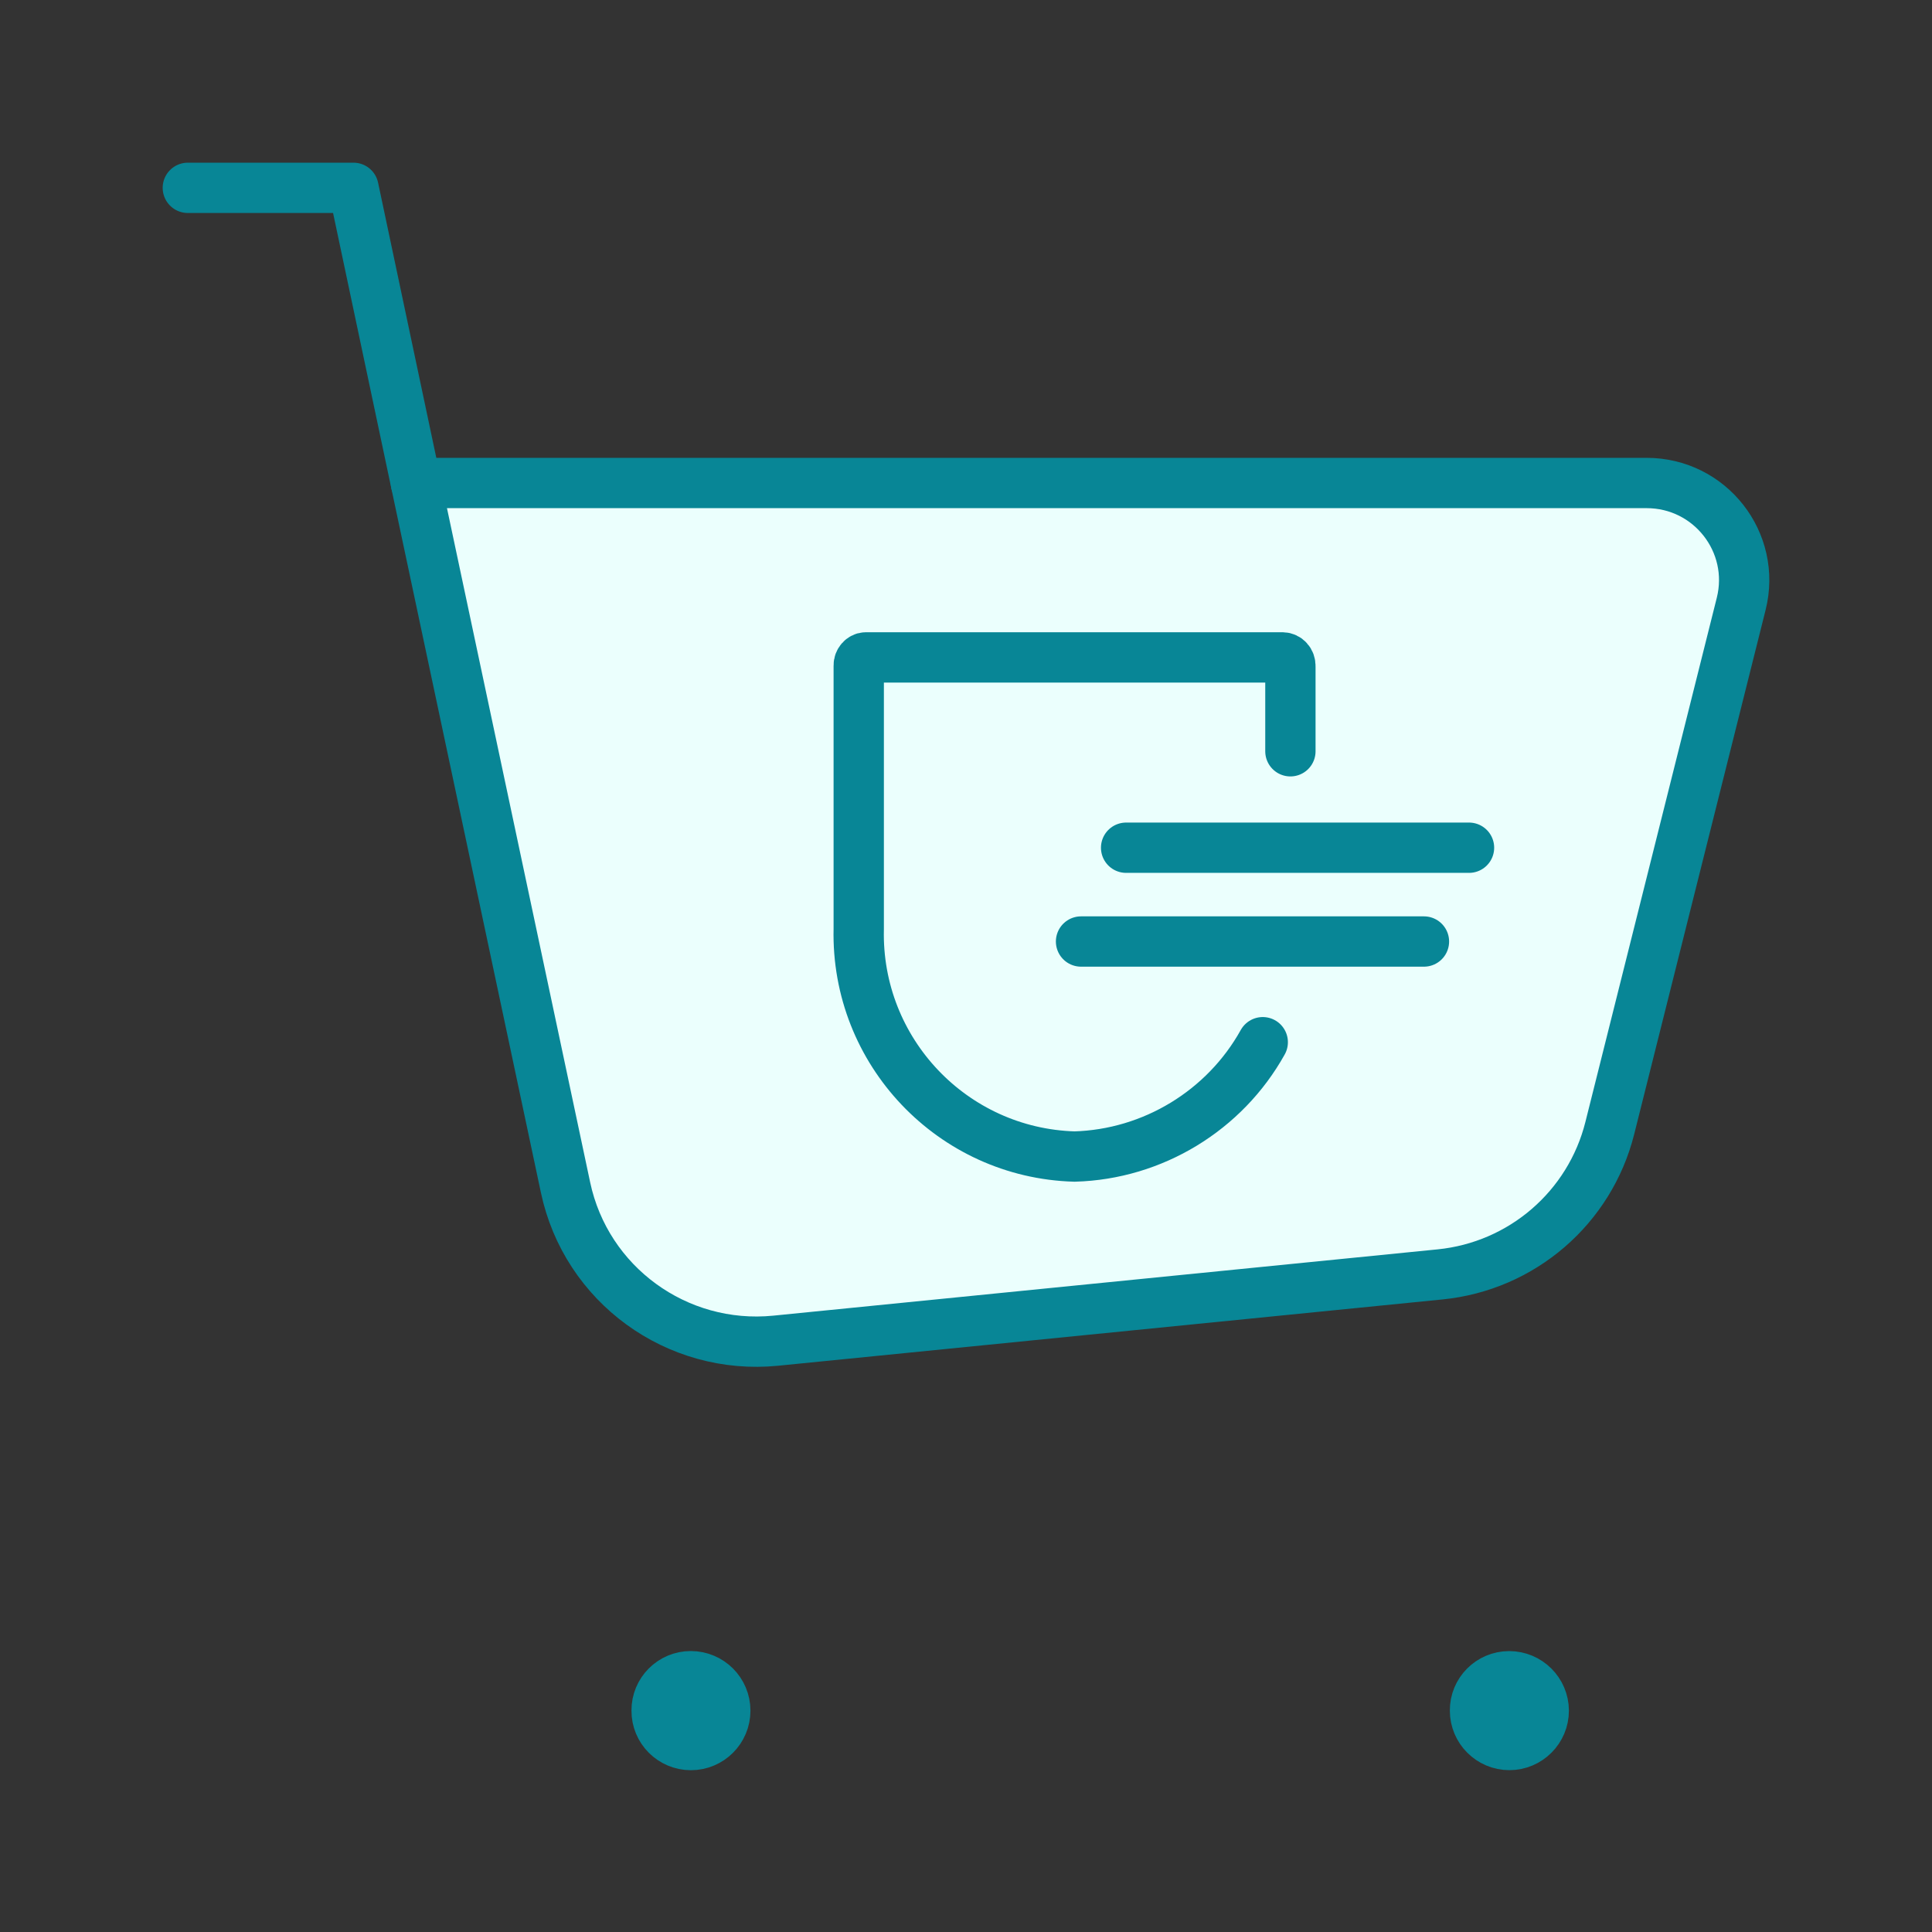 <?xml version="1.0" encoding="UTF-8"?>
<svg xmlns="http://www.w3.org/2000/svg" width="144" height="144" viewBox="0 0 144 144" fill="none">
  <rect x="0" y="0" width="144" height="144" fill="#333333" stroke="none"/>
  <path fill-rule="evenodd" clip-rule="evenodd" d="M42.152 88.508L31 36H122.732C127.461 36 130.927 40.428 129.779 45.007L119.985 84.08C118.496 90.015 113.439 94.377 107.336 94.986L57.816 99.928C50.435 100.66 43.685 95.74 42.152 88.508Z" fill="#EBFFFD" stroke="#088696" stroke-width="3.75" stroke-linecap="round" stroke-linejoin="round"></path>
  <path d="M31 36L26.345 14H14" stroke="#088696" stroke-width="3.75" stroke-linecap="round" stroke-linejoin="round"></path>
  <path fill-rule="evenodd" clip-rule="evenodd" d="M112.486 124.938C111.072 124.938 109.924 126.086 109.938 127.5C109.938 128.914 111.086 130.062 112.5 130.062C113.914 130.062 115.062 128.914 115.062 127.5C115.055 126.086 113.907 124.938 112.486 124.938Z" fill="#088696"></path>
  <path d="M112.486 124.938C111.072 124.938 109.924 126.086 109.938 127.5C109.938 128.914 111.086 130.062 112.5 130.062C113.914 130.062 115.062 128.914 115.062 127.5C115.055 126.086 113.907 124.938 112.486 124.938" stroke="#088696" stroke-width="3.75" stroke-linecap="round" stroke-linejoin="round"></path>
  <path fill-rule="evenodd" clip-rule="evenodd" d="M51.49 124.934C50.076 124.934 48.928 126.082 48.942 127.497C48.928 128.918 50.083 130.066 51.497 130.066C52.911 130.066 54.059 128.918 54.059 127.504C54.059 126.083 52.911 124.934 51.49 124.934Z" fill="#088696"></path>
  <path d="M51.49 124.934C50.076 124.934 48.928 126.082 48.942 127.497C48.928 128.918 50.083 130.066 51.497 130.066C52.911 130.066 54.059 128.918 54.059 127.504C54.059 126.083 52.911 124.934 51.49 124.934" stroke="#088696" stroke-width="3.75" stroke-linecap="round" stroke-linejoin="round"></path>
  <path d="M96.179 55.996V49.667C96.189 49.279 95.927 49.011 95.603 49H64.52C64.257 49.005 63.994 49.279 64.005 49.607V69.234C63.791 78.374 71.004 85.945 80.092 86.202C85.918 86.038 91.284 82.778 94.118 77.68" stroke="#088696" stroke-width="3.75" stroke-miterlimit="10" stroke-linecap="round"></path>
  <path d="M83.934 63.184H109.492" stroke="#088696" stroke-width="3.75" stroke-miterlimit="10" stroke-linecap="round"></path>
  <path d="M80.574 70.175H106.133" stroke="#088696" stroke-width="3.75" stroke-miterlimit="10" stroke-linecap="round"></path>
</svg>
